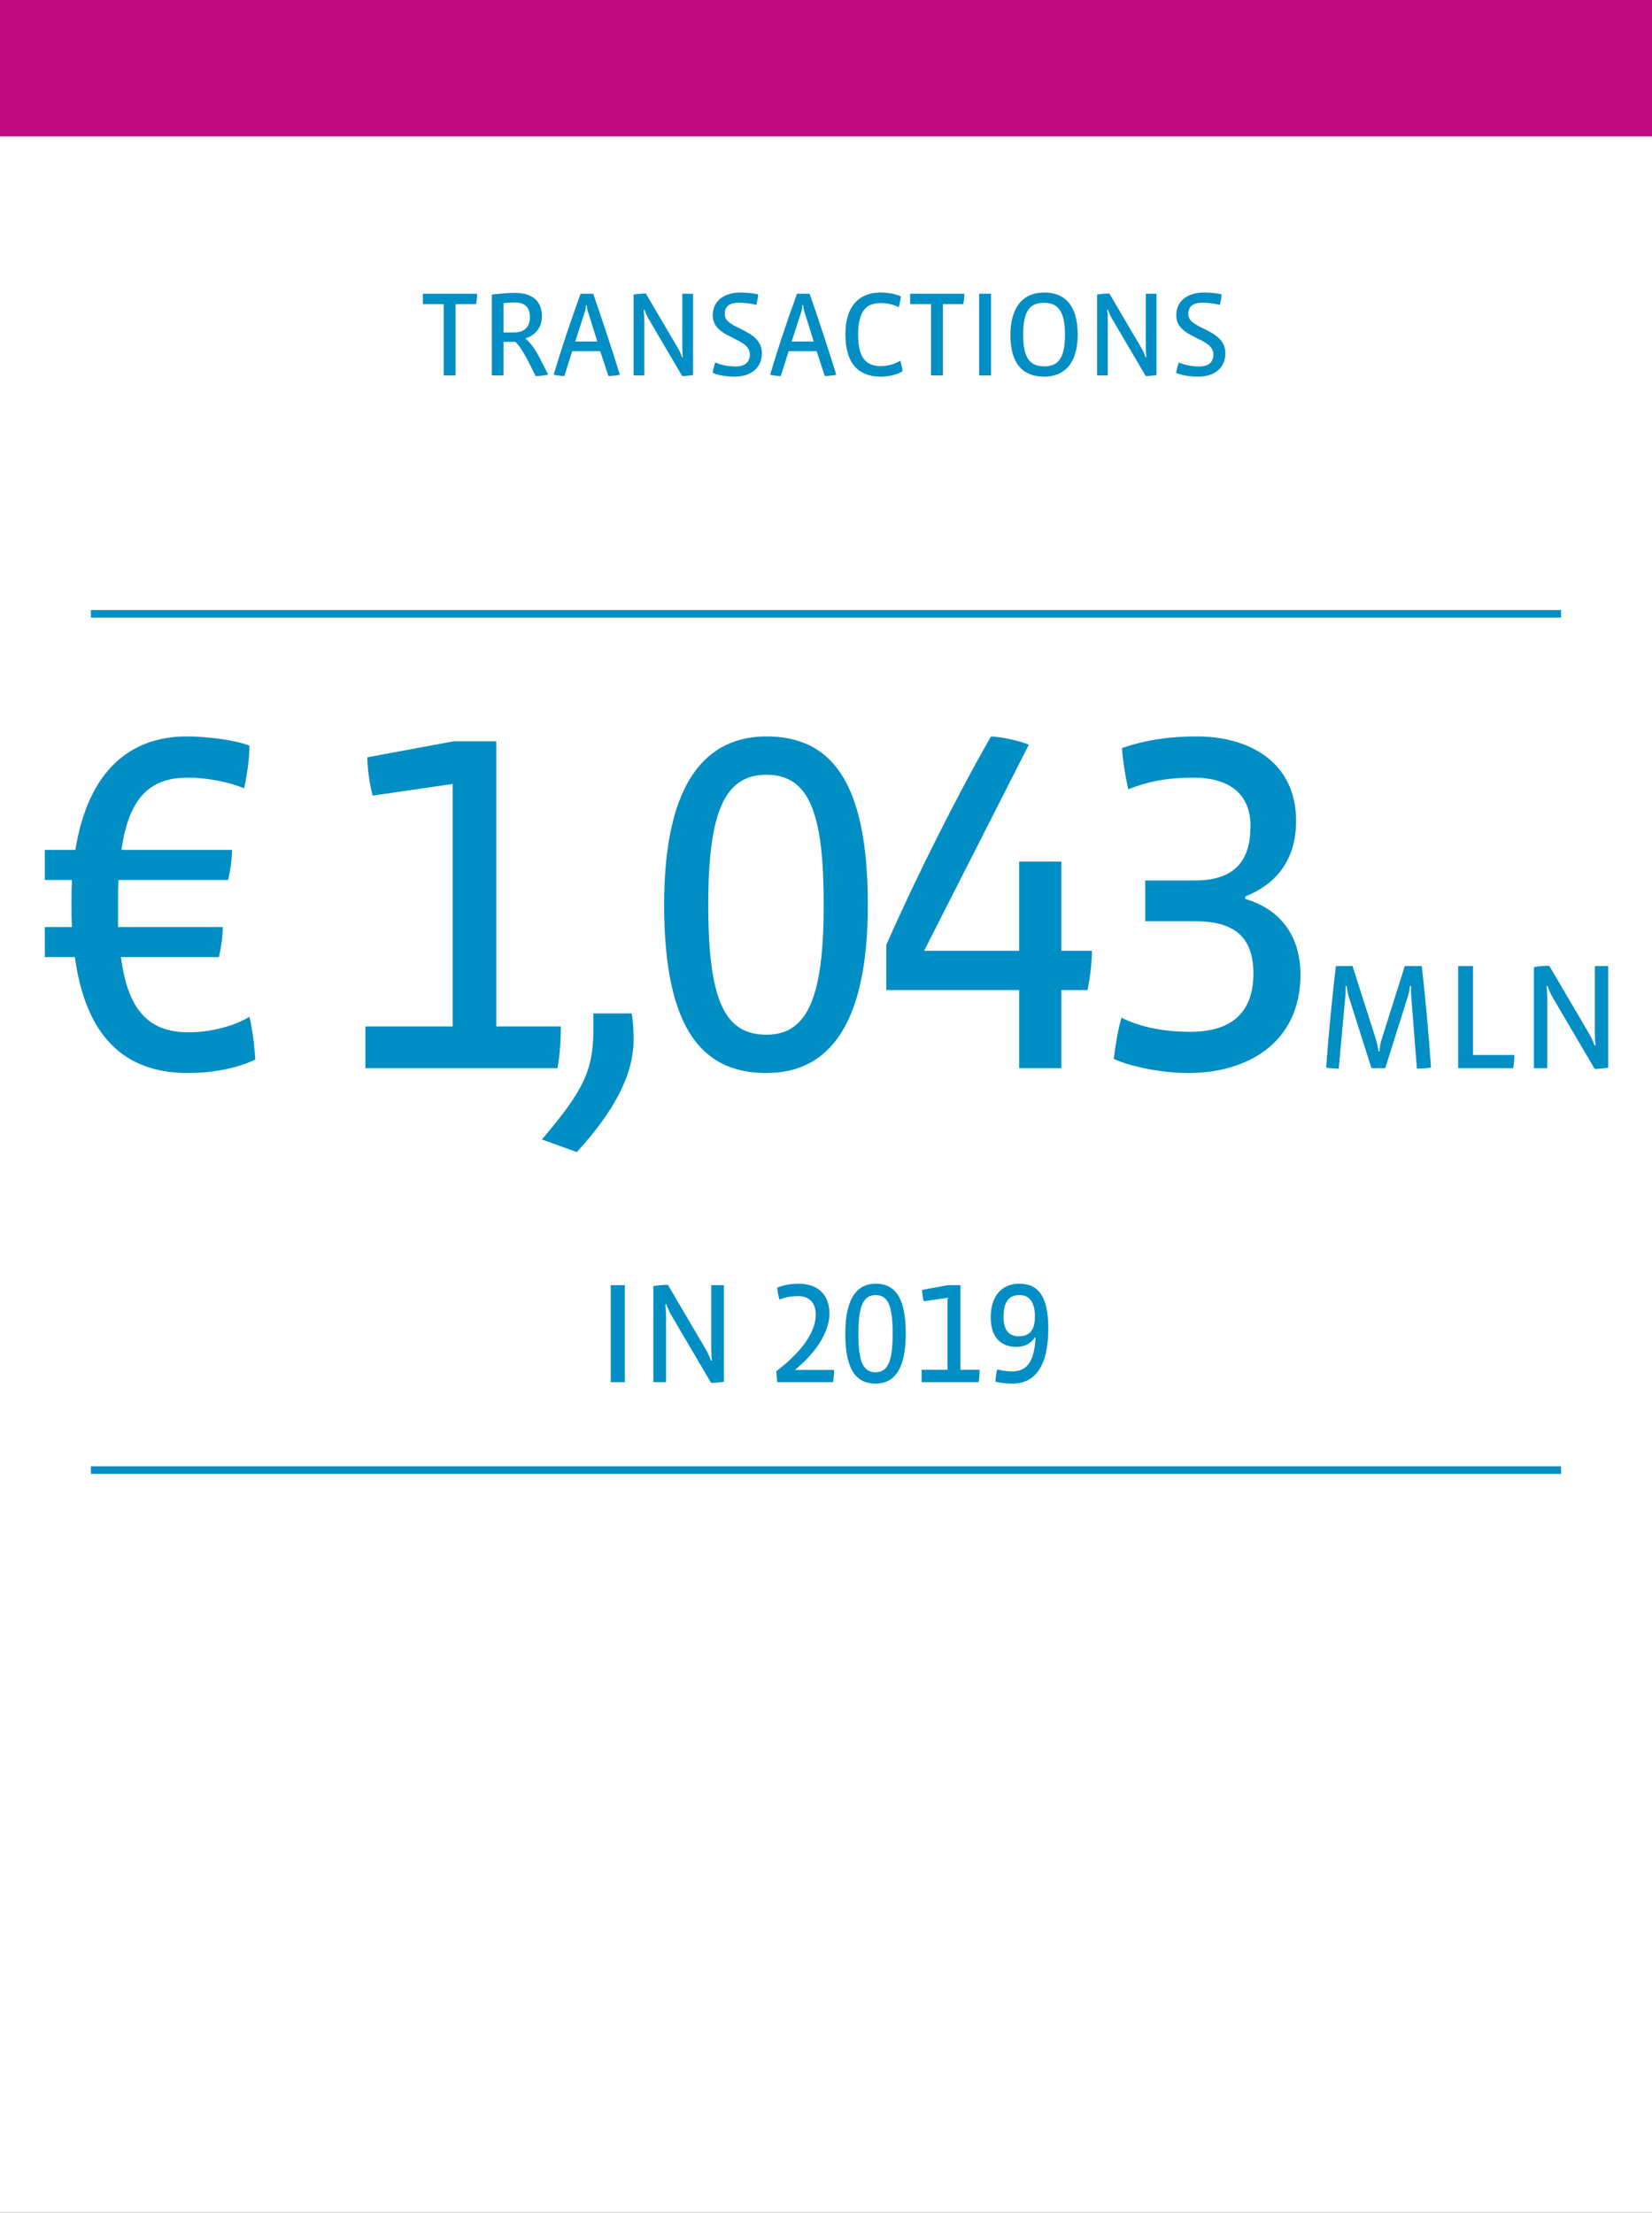 <?xml version="1.0" encoding="utf-8"?>
<!-- Generator: Adobe Illustrator 23.1.1, SVG Export Plug-In . SVG Version: 6.00 Build 0)  -->
<svg version="1.1" id="Landingblok-REI" xmlns="http://www.w3.org/2000/svg" xmlns:xlink="http://www.w3.org/1999/xlink" x="0px"
	 y="0px" viewBox="0 0 436 584" style="enable-background:new 0 0 436 584;" xml:space="preserve">
<rect x="0" y="0" width="436" height="584" fill="#333333" stroke="none"/>
<style type="text/css">
	.st0{fill:#E5F0F9;}
	.st1{fill:none;stroke:#008FC6;stroke-width:2;}
	.st2{fill:#008FC6;}
	.st3{fill:#FFFFFF;}
	.st4{fill:#008EC5;}
	.st5{fill:none;stroke:#008EC5;stroke-width:2;}
	.st6{fill:#94C4E4;}
	.st7{fill:#BE097F;}
	.st8{fill:#35597E;}
</style>
<g>
	<path class="st4" d="M71.281,139.408c-4.8,0-7.775-1.92-7.775-8.063v-13.823h3.136v13.535c0,4.032,1.152,5.503,4.64,5.503
		c3.584,0,4.736-1.472,4.736-5.503v-13.535h2.911v13.823C78.929,137.488,75.762,139.408,71.281,139.408z"/>
	<path class="st4" d="M98.065,139.248l-8.896-15.135c-0.288-0.48-0.832-1.664-1.057-2.368l-0.224,0.032
		c0.096,0.832,0.16,1.792,0.16,2.432v14.879h-2.815v-21.342c0.928-0.192,2.335-0.288,3.231-0.288l8.512,14.495
		c0.384,0.64,0.8,1.6,1.056,2.335l0.224-0.032c-0.096-0.64-0.16-1.792-0.16-2.464v-14.271h2.816v21.47
		C100.145,139.12,98.896,139.248,98.065,139.248z"/>
	<path class="st4" d="M114.481,139.376c-2.017,0-5.024-0.128-7.231-0.448v-21.182c1.823-0.256,5.279-0.448,7.199-0.448
		c5.344,0,9.535,3.072,9.535,10.56C123.984,135.472,119.984,139.376,114.481,139.376z M114.354,120.049
		c-1.12,0-2.688,0.032-3.968,0.192v16.191c1.056,0.096,2.815,0.192,3.936,0.192c4.128,0,6.304-2.72,6.304-8.416
		C120.625,121.713,117.521,120.049,114.354,120.049z"/>
	<path class="st4" d="M141.425,139.088h-12.319v-21.566h12.063c0,0.832-0.097,1.888-0.256,2.752h-8.672v6.208h6.56v2.72h-6.56v7.135
		h9.439C141.681,137.2,141.585,138.192,141.425,139.088z"/>
	<path class="st4" d="M158.128,139.248l-1.76-3.52c-1.216-2.432-2.495-4.479-3.583-5.503h-3.136v8.863h-3.072v-21.342
		c2.432-0.288,4.352-0.448,6.176-0.448c3.84,0,7.039,1.632,7.039,6.208c0,2.976-1.823,5.088-4.384,5.792
		c1.185,0.992,2.496,2.688,3.648,4.896l2.399,4.671C160.464,139.12,159.185,139.248,158.128,139.248z M152.625,119.825
		c-0.928,0-2.145,0.096-2.976,0.192v7.744h2.623c2.752,0,4.352-1.28,4.352-4.096C156.624,120.945,155.12,119.825,152.625,119.825z"
		/>
	<path class="st4" d="M190.703,139.184l-1.216-15.423c-0.032-0.448-0.032-1.408-0.032-2.048h-0.224
		c-0.064,0.768-0.224,1.568-0.384,2.048l-4.832,15.327h-2.912l-4.863-15.327c-0.16-0.48-0.288-1.312-0.352-2.048h-0.225
		c0,0.608-0.032,1.664-0.063,2.048l-1.408,15.423c-0.8,0-1.952-0.064-2.656-0.224c0.513-7.136,1.217-14.207,2.048-21.438h3.521
		l4.991,15.615c0.192,0.64,0.384,1.568,0.48,2.4h0.224c0.064-0.832,0.192-1.728,0.416-2.432l4.928-15.583h3.584
		c0.8,7.199,1.472,14.367,1.951,21.438C192.751,139.12,191.6,139.184,190.703,139.184z"/>
	<path class="st4" d="M211.119,139.248l-2.144-6.56h-7.392l-2.08,6.56c-0.896-0.032-1.951-0.128-2.815-0.352
		c2.048-6.912,4.479-14.143,7.104-21.375h3.328c2.432,7.007,4.896,14.495,7.039,21.375
		C213.231,139.12,212.144,139.216,211.119,139.248z M205.68,122.097c-0.16-0.48-0.224-0.928-0.256-1.536H205.2
		c0,0.608-0.064,1.056-0.225,1.536l-2.592,8.031h5.824L205.68,122.097z"/>
	<path class="st4" d="M230.607,139.248l-8.896-15.135c-0.288-0.48-0.832-1.664-1.057-2.368l-0.224,0.032
		c0.096,0.832,0.16,1.792,0.16,2.432v14.879h-2.815v-21.342c0.928-0.192,2.335-0.288,3.231-0.288l8.512,14.495
		c0.384,0.64,0.8,1.6,1.056,2.335l0.224-0.032c-0.096-0.64-0.16-1.792-0.16-2.464v-14.271h2.816v21.47
		C232.687,139.12,231.438,139.248,230.607,139.248z"/>
	<path class="st4" d="M251.503,139.248l-2.145-6.56h-7.391l-2.08,6.56c-0.896-0.032-1.952-0.128-2.816-0.352
		c2.048-6.912,4.48-14.143,7.104-21.375h3.328c2.432,7.007,4.896,14.495,7.039,21.375
		C253.614,139.12,252.526,139.216,251.503,139.248z M246.063,122.097c-0.16-0.48-0.225-0.928-0.257-1.536h-0.224
		c0,0.608-0.063,1.056-0.224,1.536l-2.592,8.031h5.823L246.063,122.097z"/>
	<path class="st4" d="M266.543,139.408c-6.464,0-9.6-3.839-9.6-11.135c0-7.743,3.936-11.071,9.791-11.071
		c1.952,0,4.192,0.32,5.728,1.024c-0.063,0.832-0.352,1.984-0.607,2.848c-1.248-0.64-3.296-1.088-4.992-1.088
		c-4.096,0-6.56,1.76-6.56,8.416c0,6.271,2.304,8.223,6.304,8.223c0.928,0,2.336-0.16,3.231-0.544v-5.344h-3.967
		c-0.192-0.8-0.288-1.855-0.288-2.72h7.327V138C271.438,138.768,268.847,139.408,266.543,139.408z"/>
	<path class="st4" d="M291.118,139.088h-12.319v-21.566h12.063c0,0.832-0.097,1.888-0.256,2.752h-8.672v6.208h6.56v2.72h-6.56v7.135
		h9.439C291.374,137.2,291.278,138.192,291.118,139.088z"/>
	<path class="st4" d="M314.829,139.184l-1.216-15.423c-0.032-0.448-0.032-1.408-0.032-2.048h-0.224
		c-0.064,0.768-0.224,1.568-0.384,2.048l-4.832,15.327h-2.912l-4.863-15.327c-0.16-0.48-0.288-1.312-0.352-2.048h-0.225
		c0,0.608-0.032,1.664-0.063,2.048l-1.408,15.423c-0.8,0-1.952-0.064-2.656-0.224c0.513-7.136,1.217-14.207,2.048-21.438h3.521
		l4.991,15.615c0.192,0.64,0.384,1.568,0.48,2.4h0.224c0.064-0.832,0.192-1.728,0.416-2.432l4.928-15.583h3.584
		c0.8,7.199,1.472,14.367,1.951,21.438C316.877,139.12,315.726,139.184,314.829,139.184z"/>
	<path class="st4" d="M335.854,139.088h-12.319v-21.566h12.063c0,0.832-0.097,1.888-0.256,2.752h-8.672v6.208h6.56v2.72h-6.56v7.135
		h9.439C336.109,137.2,336.014,138.192,335.854,139.088z"/>
	<path class="st4" d="M353.837,139.248l-8.896-15.135c-0.288-0.48-0.832-1.664-1.056-2.368l-0.224,0.032
		c0.096,0.832,0.159,1.792,0.159,2.432v14.879h-2.815v-21.342c0.928-0.192,2.336-0.288,3.231-0.288l8.512,14.495
		c0.384,0.64,0.8,1.6,1.056,2.335l0.225-0.032c-0.097-0.64-0.16-1.792-0.16-2.464v-14.271h2.815v21.47
		C355.917,139.12,354.669,139.248,353.837,139.248z"/>
	<path class="st4" d="M374.637,120.273h-5.407v18.814h-3.136v-18.814h-5.504v-2.752h14.303
		C374.893,118.417,374.797,119.409,374.637,120.273z"/>
</g>
<rect class="st3" width="436" height="584"/>
<g>
	<path class="st4" d="M125.648,80.273h-5.407v18.814h-3.136V80.273h-5.504v-2.752h14.303
		C125.904,78.417,125.809,79.409,125.648,80.273z"/>
	<path class="st4" d="M141.36,99.248l-1.76-3.52c-1.216-2.432-2.495-4.479-3.583-5.503h-3.137v8.863h-3.071V77.746
		c2.432-0.288,4.352-0.448,6.175-0.448c3.84,0,7.04,1.632,7.04,6.208c0,2.976-1.823,5.088-4.384,5.792
		c1.184,0.992,2.496,2.688,3.648,4.896l2.399,4.671C143.696,99.12,142.416,99.248,141.36,99.248z M135.857,79.825
		c-0.928,0-2.145,0.096-2.977,0.192v7.744h2.624c2.752,0,4.352-1.28,4.352-4.096C139.856,80.945,138.353,79.825,135.857,79.825z"/>
	<path class="st4" d="M160.561,99.248l-2.145-6.56h-7.391l-2.08,6.56c-0.896-0.032-1.952-0.128-2.816-0.352
		c2.048-6.912,4.48-14.143,7.104-21.375h3.328c2.432,7.007,4.896,14.495,7.039,21.375C162.672,99.12,161.584,99.216,160.561,99.248z
		 M155.121,82.097c-0.16-0.48-0.225-0.928-0.257-1.536h-0.224c0,0.608-0.064,1.056-0.225,1.536l-2.592,8.031h5.824L155.121,82.097z"
		/>
	<path class="st4" d="M180.048,99.248l-8.896-15.135c-0.288-0.48-0.832-1.664-1.057-2.368l-0.223,0.032
		c0.096,0.832,0.159,1.792,0.159,2.432v14.879h-2.815V77.746c0.928-0.192,2.336-0.288,3.231-0.288l8.512,14.495
		c0.384,0.64,0.8,1.6,1.056,2.335l0.225-0.032c-0.097-0.64-0.16-1.792-0.16-2.464V77.521h2.815v21.47
		C182.127,99.12,180.879,99.248,180.048,99.248z"/>
	<path class="st4" d="M193.872,99.408c-1.792,0-4.063-0.256-5.792-0.992c0.129-0.928,0.416-1.984,0.704-2.752
		c1.696,0.736,3.584,1.056,5.376,1.056c2.463,0,3.744-1.12,3.744-3.2c0-4.608-9.792-4.064-9.792-10.304
		c0-3.903,3.104-6.015,7.423-6.015c1.377,0,3.2,0.16,4.545,0.48c-0.033,0.704-0.225,1.952-0.48,2.784
		c-1.312-0.352-3.136-0.576-4.512-0.576c-2.912,0-3.808,1.248-3.808,3.04c0,4.096,9.791,3.744,9.791,10.303
		C201.071,97.008,198.319,99.408,193.872,99.408z"/>
	<path class="st4" d="M217.68,99.248l-2.145-6.56h-7.391l-2.08,6.56c-0.896-0.032-1.952-0.128-2.816-0.352
		c2.048-6.912,4.48-14.143,7.104-21.375h3.328c2.432,7.007,4.896,14.495,7.039,21.375C219.791,99.12,218.703,99.216,217.68,99.248z
		 M212.24,82.097c-0.16-0.48-0.225-0.928-0.257-1.536h-0.224c0,0.608-0.064,1.056-0.225,1.536l-2.592,8.031h5.824L212.24,82.097z"/>
	<path class="st4" d="M232.432,99.408c-6.145,0-9.312-3.839-9.312-11.135c0-7.711,3.84-11.071,9.216-11.071
		c1.888,0,4.224,0.384,5.44,1.056c-0.097,0.864-0.353,1.92-0.576,2.816c-1.377-0.704-3.072-1.088-4.768-1.088
		c-3.776,0-5.952,2.016-5.952,8.352c0,5.792,1.856,8.287,5.983,8.287c1.792,0,3.68-0.512,5.152-1.44
		c0.256,0.864,0.479,1.824,0.576,2.816C236.623,98.96,234.318,99.408,232.432,99.408z"/>
	<path class="st4" d="M254.254,80.273h-5.406v18.814h-3.137V80.273h-5.504v-2.752h14.304
		C254.511,78.417,254.414,79.409,254.254,80.273z"/>
	<path class="st4" d="M258.416,99.088V77.521h3.135v21.566H258.416z"/>
	<path class="st4" d="M275.566,99.408c-5.6,0-8.896-3.424-8.896-10.975c0-7.423,3.392-11.231,8.896-11.231
		c5.568,0,8.863,3.488,8.863,11.103S280.91,99.408,275.566,99.408z M275.535,79.921c-3.648,0-5.504,2.016-5.504,8.383
		c0,5.983,1.631,8.383,5.535,8.383c3.84,0,5.504-2.272,5.504-8.383C281.07,82.001,279.15,79.921,275.535,79.921z"/>
	<path class="st4" d="M302.382,99.248l-8.896-15.135c-0.288-0.48-0.832-1.664-1.057-2.368l-0.223,0.032
		c0.096,0.832,0.159,1.792,0.159,2.432v14.879h-2.815V77.746c0.928-0.192,2.336-0.288,3.231-0.288l8.512,14.495
		c0.384,0.64,0.8,1.6,1.056,2.335l0.225-0.032c-0.097-0.64-0.16-1.792-0.16-2.464V77.521h2.815v21.47
		C304.461,99.12,303.213,99.248,302.382,99.248z"/>
	<path class="st4" d="M316.206,99.408c-1.792,0-4.063-0.256-5.792-0.992c0.129-0.928,0.416-1.984,0.704-2.752
		c1.696,0.736,3.584,1.056,5.376,1.056c2.463,0,3.744-1.12,3.744-3.2c0-4.608-9.792-4.064-9.792-10.304
		c0-3.903,3.104-6.015,7.423-6.015c1.377,0,3.2,0.16,4.545,0.48c-0.033,0.704-0.225,1.952-0.48,2.784
		c-1.312-0.352-3.136-0.576-4.512-0.576c-2.912,0-3.808,1.248-3.808,3.04c0,4.096,9.791,3.744,9.791,10.303
		C323.405,97.008,320.653,99.408,316.206,99.408z"/>
</g>
<line class="st5" x1="24" y1="162" x2="412" y2="162"/>
<line class="st5" x1="24" y1="388" x2="412" y2="388"/>
<rect class="st7" width="436" height="36"/>
<g>
	<path class="st4" d="M31.923,252.606c1.792,13.953,7.296,19.841,17.792,19.841c5.505,0,11.649-1.408,16.129-4.096
		c0.769,3.457,1.28,7.168,1.536,11.265c-5.12,2.56-12.032,3.584-17.793,3.584c-17.024,0-27.009-9.984-29.825-30.594h-7.937v-7.936
		h7.169c-0.128-1.92-0.128-3.84-0.128-6.017c0-2.176,0-4.352,0.128-6.4h-7.169v-7.936h8.064
		c3.456-21.249,14.721-29.954,29.441-29.954c4.992,0,12.673,0.896,16.513,2.432c0,3.328-0.64,7.68-1.408,11.265
		c-3.968-1.664-9.729-2.816-14.849-2.816c-9.472,0-15.488,4.608-17.536,19.073h29.185c0,2.048-0.384,5.248-1.023,7.936h-28.93
		c-0.128,2.048-0.128,4.353-0.128,6.657v5.76h27.649c0,2.176-0.384,5.12-1.024,7.936H31.923z"/>
	<path class="st4" d="M96.433,281.92v-11.008h23.041v-64.003l-21.121,3.072c-0.768-2.816-1.407-7.168-1.407-10.112l22.784-4.224
		h11.265v75.268h17.025c0,3.2-0.256,7.808-0.896,11.008H96.433z"/>
	<path class="st4" d="M152.241,304.065l-9.217-3.329c10.753-12.672,13.568-18.049,13.568-28.801v-4.48h10.113
		c0.384,1.664,0.512,5.248,0.512,6.912C167.218,284.352,161.329,294.08,152.241,304.065z"/>
	<path class="st4" d="M202.29,283.2c-16.001,0-27.01-10.24-27.01-44.418c0-33.025,11.521-44.418,27.01-44.418
		c16.641,0,26.753,11.265,26.753,44.418C229.043,269.759,219.187,283.2,202.29,283.2z M202.29,204.476
		c-11.009,0-15.361,9.729-15.361,34.306c0,25.089,4.225,34.306,15.361,34.306c11.009,0,15.104-10.241,15.104-34.306
		C217.395,215.101,213.811,204.476,202.29,204.476z"/>
	<path class="st4" d="M287.027,261.311h-6.913v20.609h-11.136v-20.609h-35.074v-11.905c7.937-18.049,18.817-39.682,27.649-55.042
		c2.816,0.128,7.553,1.152,9.984,2.176l-27.649,54.402h25.09v-23.553h11.136v23.553h8.064
		C288.179,254.271,287.667,258.111,287.027,261.311z"/>
	<path class="st4" d="M313.649,283.2c-6.4,0-14.465-1.408-19.713-3.712c0.512-4.097,1.152-7.809,2.048-10.881
		c5.248,2.56,11.393,3.712,18.177,3.712c10.625,0,16.641-4.864,16.641-15.36c0-10.625-6.144-13.825-15.488-13.825h-13.057v-10.752
		h13.057c10.496,0,14.721-5.121,14.721-14.337c0-8.576-5.632-12.801-15.104-12.801c-7.297,0-12.289,1.152-17.153,3.072
		c-0.768-3.328-1.408-7.424-1.664-10.88c6.656-2.304,13.185-3.072,19.713-3.072c14.081,0,26.241,6.913,26.241,22.273
		c0,9.856-4.736,16.513-13.44,19.969v0.64c9.601,2.816,14.593,10.113,14.593,19.969C343.219,275.264,329.138,283.2,313.649,283.2z"
		/>
	<path class="st4" d="M373.956,282.04l-1.52-19.277c-0.04-0.56-0.04-1.76-0.04-2.56h-0.28c-0.08,0.96-0.28,1.959-0.479,2.56
		l-6.039,19.157h-3.64l-6.079-19.157c-0.2-0.6-0.359-1.64-0.439-2.56h-0.28c0,0.76-0.04,2.08-0.08,2.56l-1.76,19.277
		c-1,0-2.439-0.08-3.319-0.28c0.64-8.918,1.52-17.757,2.56-26.795h4.399l6.239,19.517c0.239,0.8,0.479,1.959,0.6,2.999h0.279
		c0.08-1.04,0.24-2.159,0.521-3.039l6.159-19.477h4.479c1,8.999,1.84,17.958,2.44,26.795
		C376.516,281.96,375.076,282.04,373.956,282.04z"/>
	<path class="st4" d="M399.357,281.92H384.84v-26.956h3.919v23.476h10.918C399.677,279.601,399.557,280.76,399.357,281.92z"/>
	<path class="st4" d="M420.877,282.12l-11.118-18.917c-0.36-0.6-1.04-2.08-1.32-2.959l-0.279,0.04c0.12,1.04,0.199,2.239,0.199,3.04
		v18.597h-3.519v-26.675c1.159-0.24,2.919-0.36,4.039-0.36l10.638,18.117c0.48,0.801,1,2,1.32,2.92l0.28-0.04
		c-0.12-0.8-0.2-2.239-0.2-3.079v-17.837h3.52V281.8C423.477,281.96,421.917,282.12,420.877,282.12z"/>
</g>
<g>
	<path class="st4" d="M161.19,364.792v-25.608h3.724v25.608H161.19z"/>
	<path class="st4" d="M187.674,364.982l-10.562-17.972c-0.342-0.57-0.988-1.976-1.254-2.812l-0.266,0.037
		c0.113,0.988,0.189,2.128,0.189,2.888v17.668h-3.344v-25.343c1.103-0.228,2.774-0.342,3.838-0.342l10.106,17.212
		c0.456,0.76,0.95,1.899,1.254,2.773l0.266-0.038c-0.113-0.76-0.189-2.128-0.189-2.926v-16.945h3.344v25.494
		C190.144,364.83,188.661,364.982,187.674,364.982z"/>
	<path class="st4" d="M220.125,361.562c0,1.025-0.075,2.166-0.266,3.229h-14.742l-0.228-2.888
		c8.358-6.383,10.41-11.589,10.41-14.932c0-3.191-1.785-4.901-4.673-4.901c-1.786,0-3.876,0.418-4.901,0.949
		c-0.304-0.949-0.532-2.165-0.608-3.191c1.71-0.684,3.686-1.025,5.624-1.025c4.977,0,8.168,2.735,8.168,7.94
		c0,3.762-2.394,9.31-9.118,14.818H220.125z"/>
	<path class="st4" d="M231.108,365.172c-4.749,0-8.017-3.039-8.017-13.185c0-9.802,3.42-13.184,8.017-13.184
		c4.939,0,7.941,3.344,7.941,13.184C239.05,361.183,236.124,365.172,231.108,365.172z M231.108,341.805
		c-3.268,0-4.56,2.888-4.56,10.183c0,7.447,1.254,10.183,4.56,10.183c3.268,0,4.483-3.039,4.483-10.183
		C235.592,344.959,234.528,341.805,231.108,341.805z"/>
	<path class="st4" d="M243.231,364.792v-3.268h6.839v-18.997l-6.269,0.911c-0.229-0.835-0.418-2.127-0.418-3.001l6.763-1.254h3.344
		v22.341h5.053c0,0.95-0.075,2.317-0.266,3.268H243.231z"/>
	<path class="st4" d="M268.957,338.804c5.015,0,7.713,3.191,7.713,11.816c0,9.841-3.42,14.552-9.499,14.552
		c-1.368,0-3.344-0.189-4.445-0.532c0.038-0.911,0.189-2.165,0.456-3.229c0.949,0.305,2.659,0.532,3.989,0.532
		c3.8,0,5.852-2.508,6.117-8.967h-0.152c-1.216,1.786-2.888,2.508-4.939,2.508c-3.761,0-6.725-2.28-6.725-7.789
		C261.472,341.919,264.549,338.804,268.957,338.804z M268.919,352.672c2.812,0,4.217-1.596,4.217-5.281
		c0-3.609-1.405-5.586-4.027-5.586c-2.773,0-4.255,1.672-4.255,5.813C264.854,351.418,266.601,352.672,268.919,352.672z"/>
</g>
</svg>
